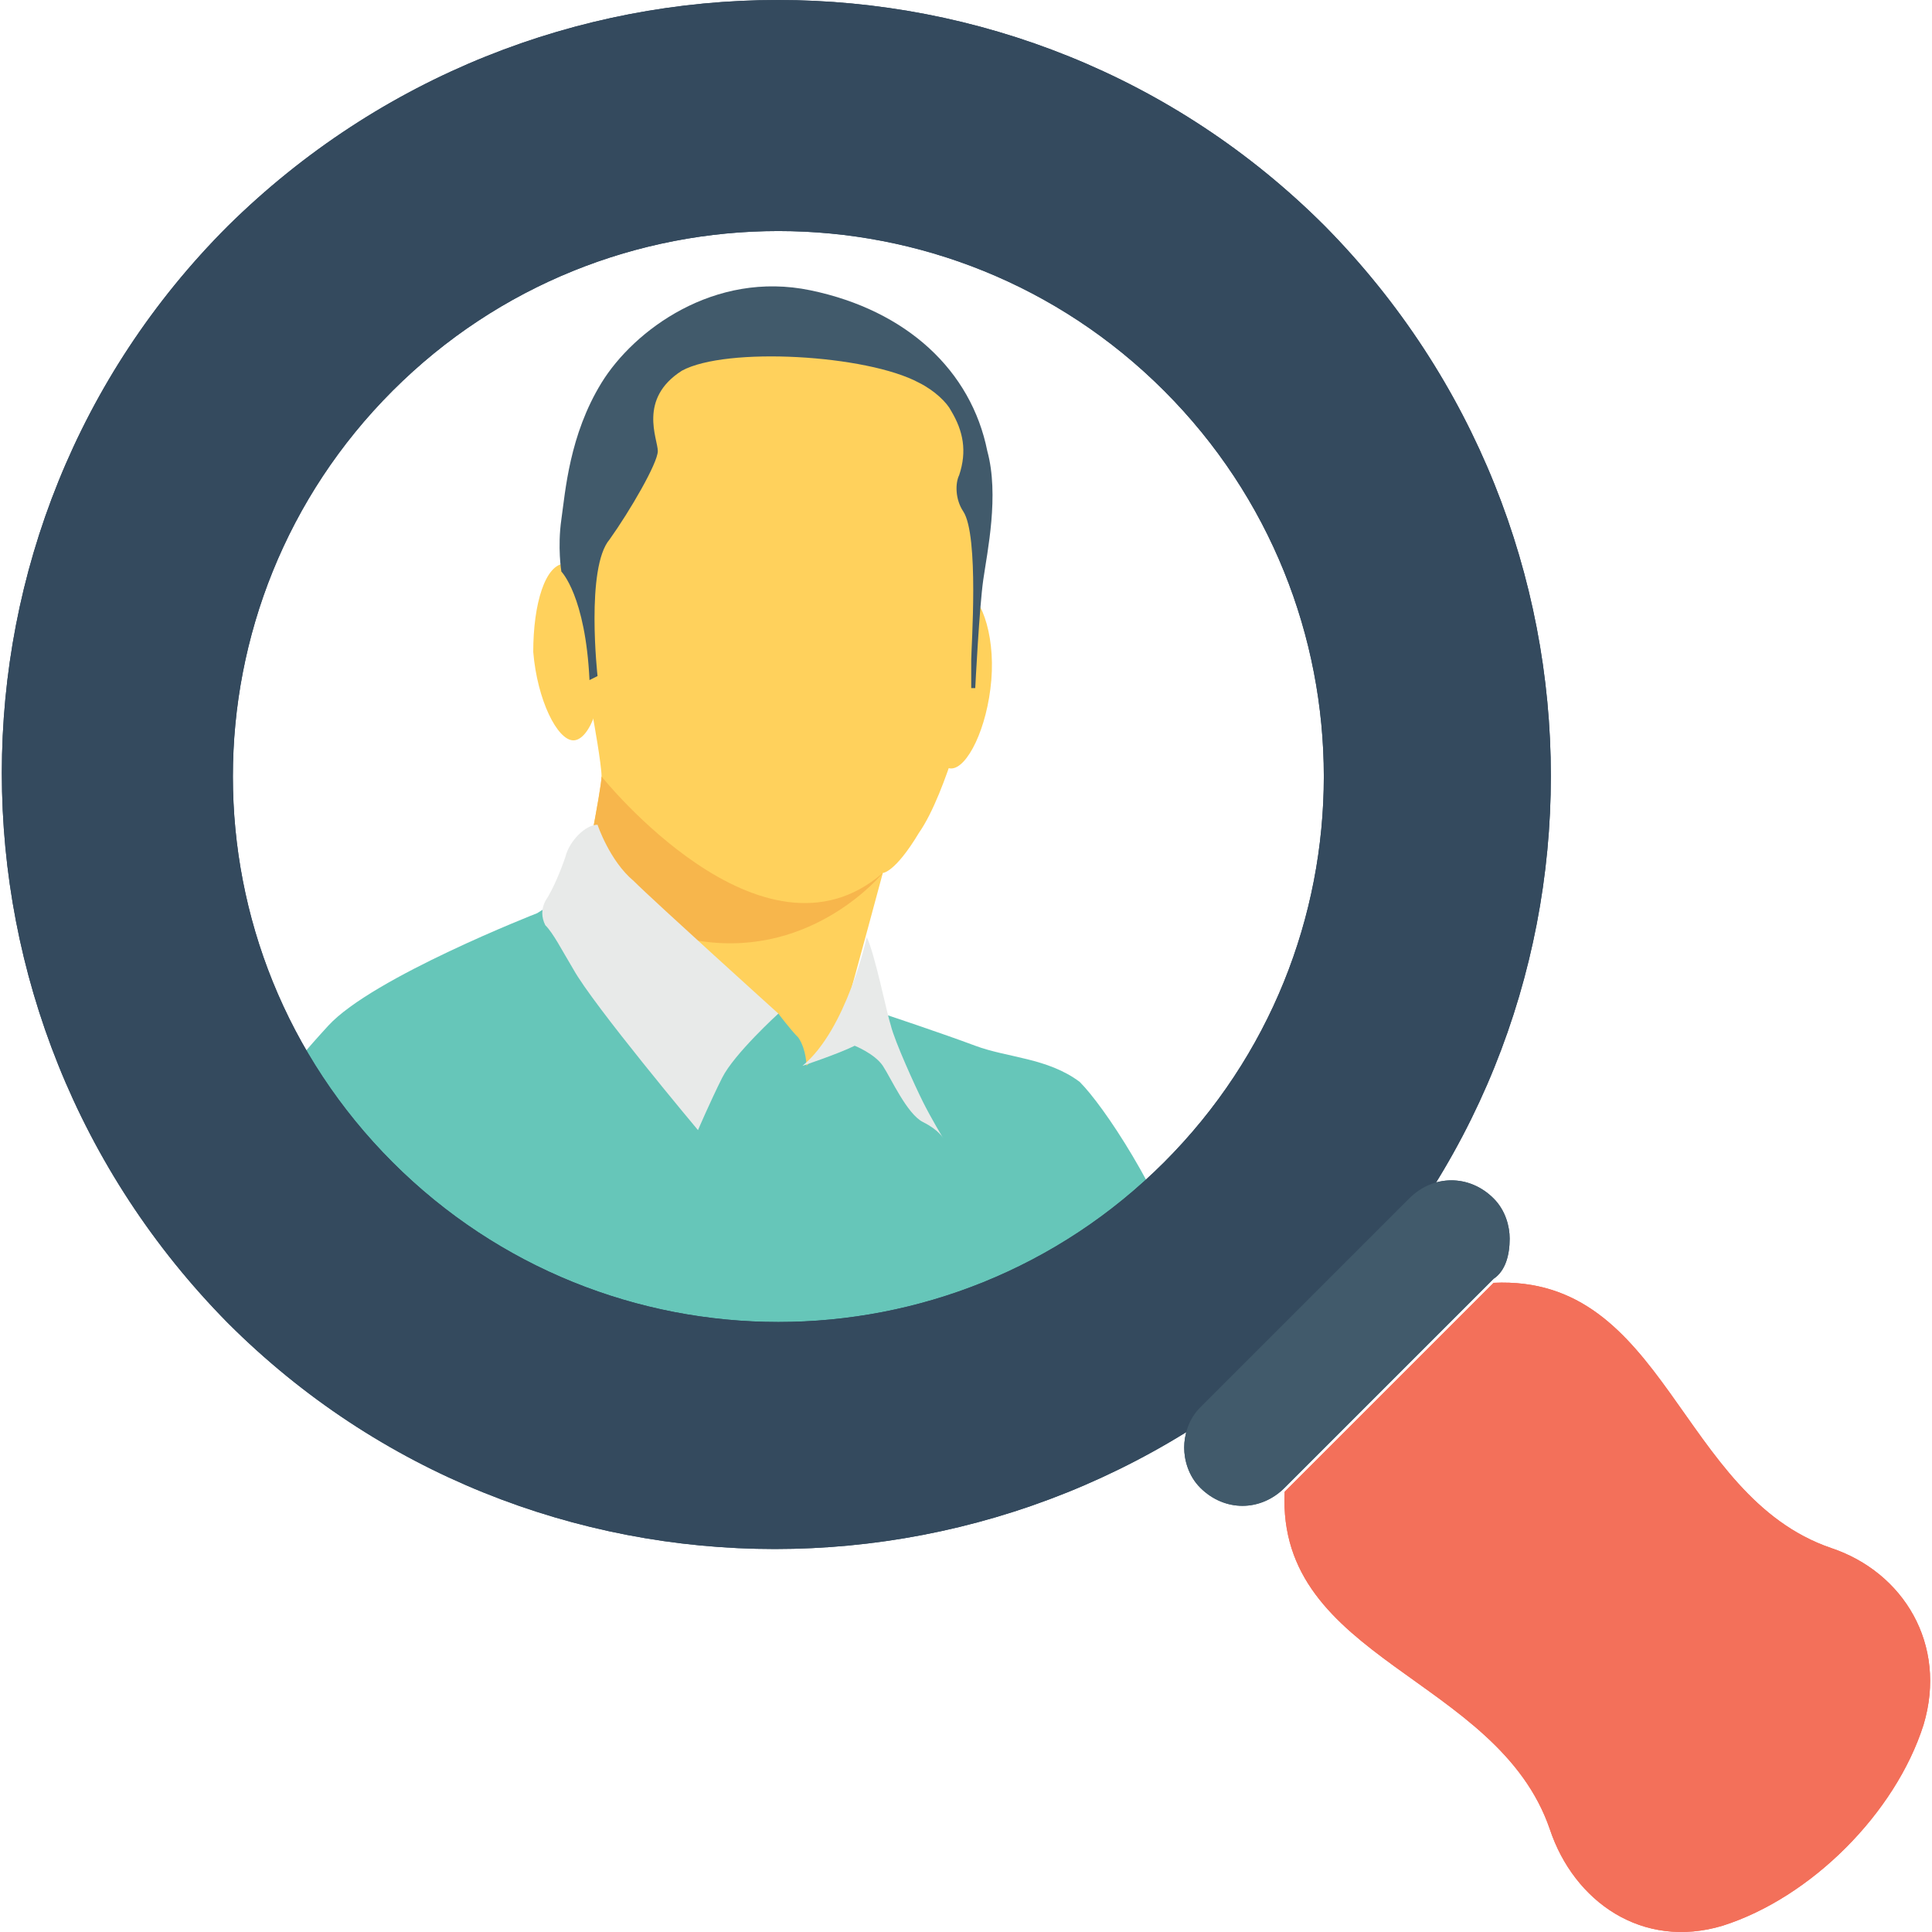<?xml version="1.0" encoding="iso-8859-1"?>
<!-- Generator: Adobe Illustrator 19.0.0, SVG Export Plug-In . SVG Version: 6.00 Build 0)  -->
<svg version="1.1" id="Capa_1" xmlns="http://www.w3.org/2000/svg" xmlns:xlink="http://www.w3.org/1999/xlink" x="0px" y="0px"
	 viewBox="0 0 512.865 512.865" style="enable-background:new 0 0 512.865 512.865;" xml:space="preserve">
<path style="fill:#FFD15C;" d="M257.82,183.733c0,0-6.4,26.667-13.867,37.333c-6.4,10.667-9.6,10.667-9.6,10.667
	s-7.467,27.733-9.6,35.2s-6.4,33.067-6.4,33.067l-49.067-2.133L154.353,236c0,0,5.333-26.667,5.333-29.867
	s-2.133-14.933-2.133-14.933s-3.2-32,0-49.067c3.2-17.067,13.867-51.2,39.467-54.4c25.6-4.267,50.133,11.733,56.533,17.067
	c6.4,6.4,8.533,24.533,8.533,24.533L257.82,183.733z"/>
<path style="fill:#66C6B9;" d="M76.487,328.8c-9.6-13.867,22.4,12.8,24.533,12.8c12.8,6.4,27.733,9.6,41.6,13.867
	c35.2,10.667,74.667,22.4,112,14.933c20.267-4.267,41.6-18.133,60.8-32c-7.467-22.4-22.4-44.8-28.8-51.2
	c-8.533-6.4-19.2-6.4-27.733-9.6c-8.533-3.2-24.533-8.533-24.533-8.533l-2.133,2.133l-12.8,6.4l-5.333,5.333
	c0,0,0-4.267-2.133-7.467c-2.133-2.133-5.333-6.4-5.333-6.4l-36.267-2.133l-16-32L142.62,242.4c0,0-43.733,17.067-55.467,29.867
	c-11.733,12.8-17.067,20.267-18.133,26.667c0,3.2,0,11.733-1.067,20.267C71.153,322.4,74.353,325.6,76.487,328.8z"/>
<g>
	<path style="fill:#FFD15C;" d="M159.687,173.067c1.067,12.8-3.2,23.467-7.467,23.467s-9.6-10.667-10.667-23.467
		c0-12.8,3.2-23.467,8.533-23.467C155.42,149.6,159.687,160.267,159.687,173.067z"/>
	<path style="fill:#FFD15C;" d="M245.02,180.533c-1.067,12.8,3.2,23.467,7.467,23.467s9.6-10.667,10.667-23.467
		s-3.2-23.467-7.467-23.467S245.02,167.733,245.02,180.533z"/>
</g>
<path style="fill:#415A6B;" d="M156.487,180.533l2.133-1.067c0,0-3.2-28.8,3.2-36.267c5.333-7.467,12.8-20.267,12.8-23.467
	s-5.333-13.867,6.4-21.333c11.733-6.4,49.067-4.267,62.933,3.2c4.267,2.133,7.467,5.333,8.533,7.467
	c3.2,5.333,4.267,10.667,2.133,17.067c-1.067,2.133-1.067,6.4,1.067,9.6c4.267,6.4,2.133,36.267,2.133,39.467c0,3.2,0,7.467,0,7.467
	h1.067c0,0,1.067-21.333,2.133-28.8c1.067-7.467,4.267-22.4,1.067-34.133C257.82,98.4,240.754,82.4,215.154,77.067
	c-25.6-5.333-46.933,10.667-55.467,24.533s-9.6,28.8-10.667,36.267c-1.067,7.467,0,13.867,0,13.867S155.42,158.133,156.487,180.533z
	"/>
<path style="fill:#F7B64C;" d="M159.687,206.133c0,3.2-5.333,29.867-5.333,29.867l2.133,9.6c5.333,1.067,14.933,2.133,29.867,4.267
	c29.867,4.267,48-18.133,48-18.133C202.353,259.467,159.687,206.133,159.687,206.133z"/>
<g>
	<path style="fill:#E8EAE9;" d="M230.087,248.8c0,0-5.333,24.533-17.067,34.133c0,0,9.6-3.2,13.867-5.333
		c0,0,5.333,2.133,7.467,5.333c2.133,3.2,6.4,12.8,10.667,14.933s5.333,4.267,5.333,4.267s-3.2-5.333-5.333-9.6
		s-7.467-16-8.533-20.267C235.42,269.067,232.22,253.067,230.087,248.8z"/>
	<path style="fill:#E8EAE9;" d="M158.62,218.933c0,0,3.2,9.6,9.6,14.933c5.333,5.333,38.4,35.2,38.4,35.2
		s-11.733,10.667-14.933,17.067c-3.2,6.4-6.4,13.867-6.4,13.867s-27.733-33.067-33.067-42.667c-3.2-5.333-5.333-9.6-7.467-11.733
		c-1.067-2.133-1.067-4.267,0-6.4c2.133-3.2,4.267-8.533,5.333-11.733C151.154,223.2,155.42,218.933,158.62,218.933z"/>
</g>
<path style="fill:#344A5E;" d="M60.487,60c-80,80-80,210.133,0,291.2c80,80,210.133,80,291.2,0c80-80,80-210.133,0-291.2
	C271.687-20,141.553-20,60.487,60z M309.02,308.533c-56.533,56.533-148.267,56.533-204.8,0s-56.533-148.267,0-204.8
	s148.267-56.533,204.8,0S365.553,252,309.02,308.533z"/>
<path style="fill:#415A6B;" d="M400.754,328.8c0,4.267-1.067,8.533-4.267,10.667l-55.467,55.467c-6.4,6.4-16,6.4-22.4,0
	c-3.2-3.2-4.267-7.467-4.267-10.667c0-3.2,1.067-7.467,4.267-10.667l55.467-55.467c6.4-6.4,16-6.4,22.4,0
	C399.687,321.333,400.754,325.6,400.754,328.8z"/>
<path style="fill:#F3705A;" d="M411.42,485.6c-13.867-40.533-72.533-44.8-70.4-89.6l55.467-55.467
	c45.867-2.133,49.067,56.533,89.6,70.4c19.2,6.4,30.933,25.6,24.533,46.933c-7.467,23.467-29.867,45.867-53.333,53.333
	C435.953,517.6,417.82,504.8,411.42,485.6z"/>
<path style="fill:#344A5E;" d="M60.487,60c-80,80-80,210.133,0,291.2c80,80,210.133,80,291.2,0c80-80,80-210.133,0-291.2
	C271.687-20,141.553-20,60.487,60z M309.02,308.533c-56.533,56.533-148.267,56.533-204.8,0s-56.533-148.267,0-204.8
	s148.267-56.533,204.8,0S365.553,252,309.02,308.533z"/>
<path style="fill:#415A6B;" d="M400.754,328.8c0,4.267-1.067,8.533-4.267,10.667l-55.467,55.467c-6.4,6.4-16,6.4-22.4,0
	c-3.2-3.2-4.267-7.467-4.267-10.667c0-3.2,1.067-7.467,4.267-10.667l55.467-55.467c6.4-6.4,16-6.4,22.4,0
	C399.687,321.333,400.754,325.6,400.754,328.8z"/>
<path style="fill:#F3705A;" d="M411.42,485.6c-13.867-40.533-72.533-44.8-70.4-89.6l55.467-55.467
	c45.867-2.133,49.067,56.533,89.6,70.4c19.2,6.4,30.933,25.6,24.533,46.933c-7.467,23.467-29.867,45.867-53.333,53.333
	C435.953,517.6,417.82,504.8,411.42,485.6z"/>
<g>
</g>
<g>
</g>
<g>
</g>
<g>
</g>
<g>
</g>
<g>
</g>
<g>
</g>
<g>
</g>
<g>
</g>
<g>
</g>
<g>
</g>
<g>
</g>
<g>
</g>
<g>
</g>
<g>
</g>
</svg>

